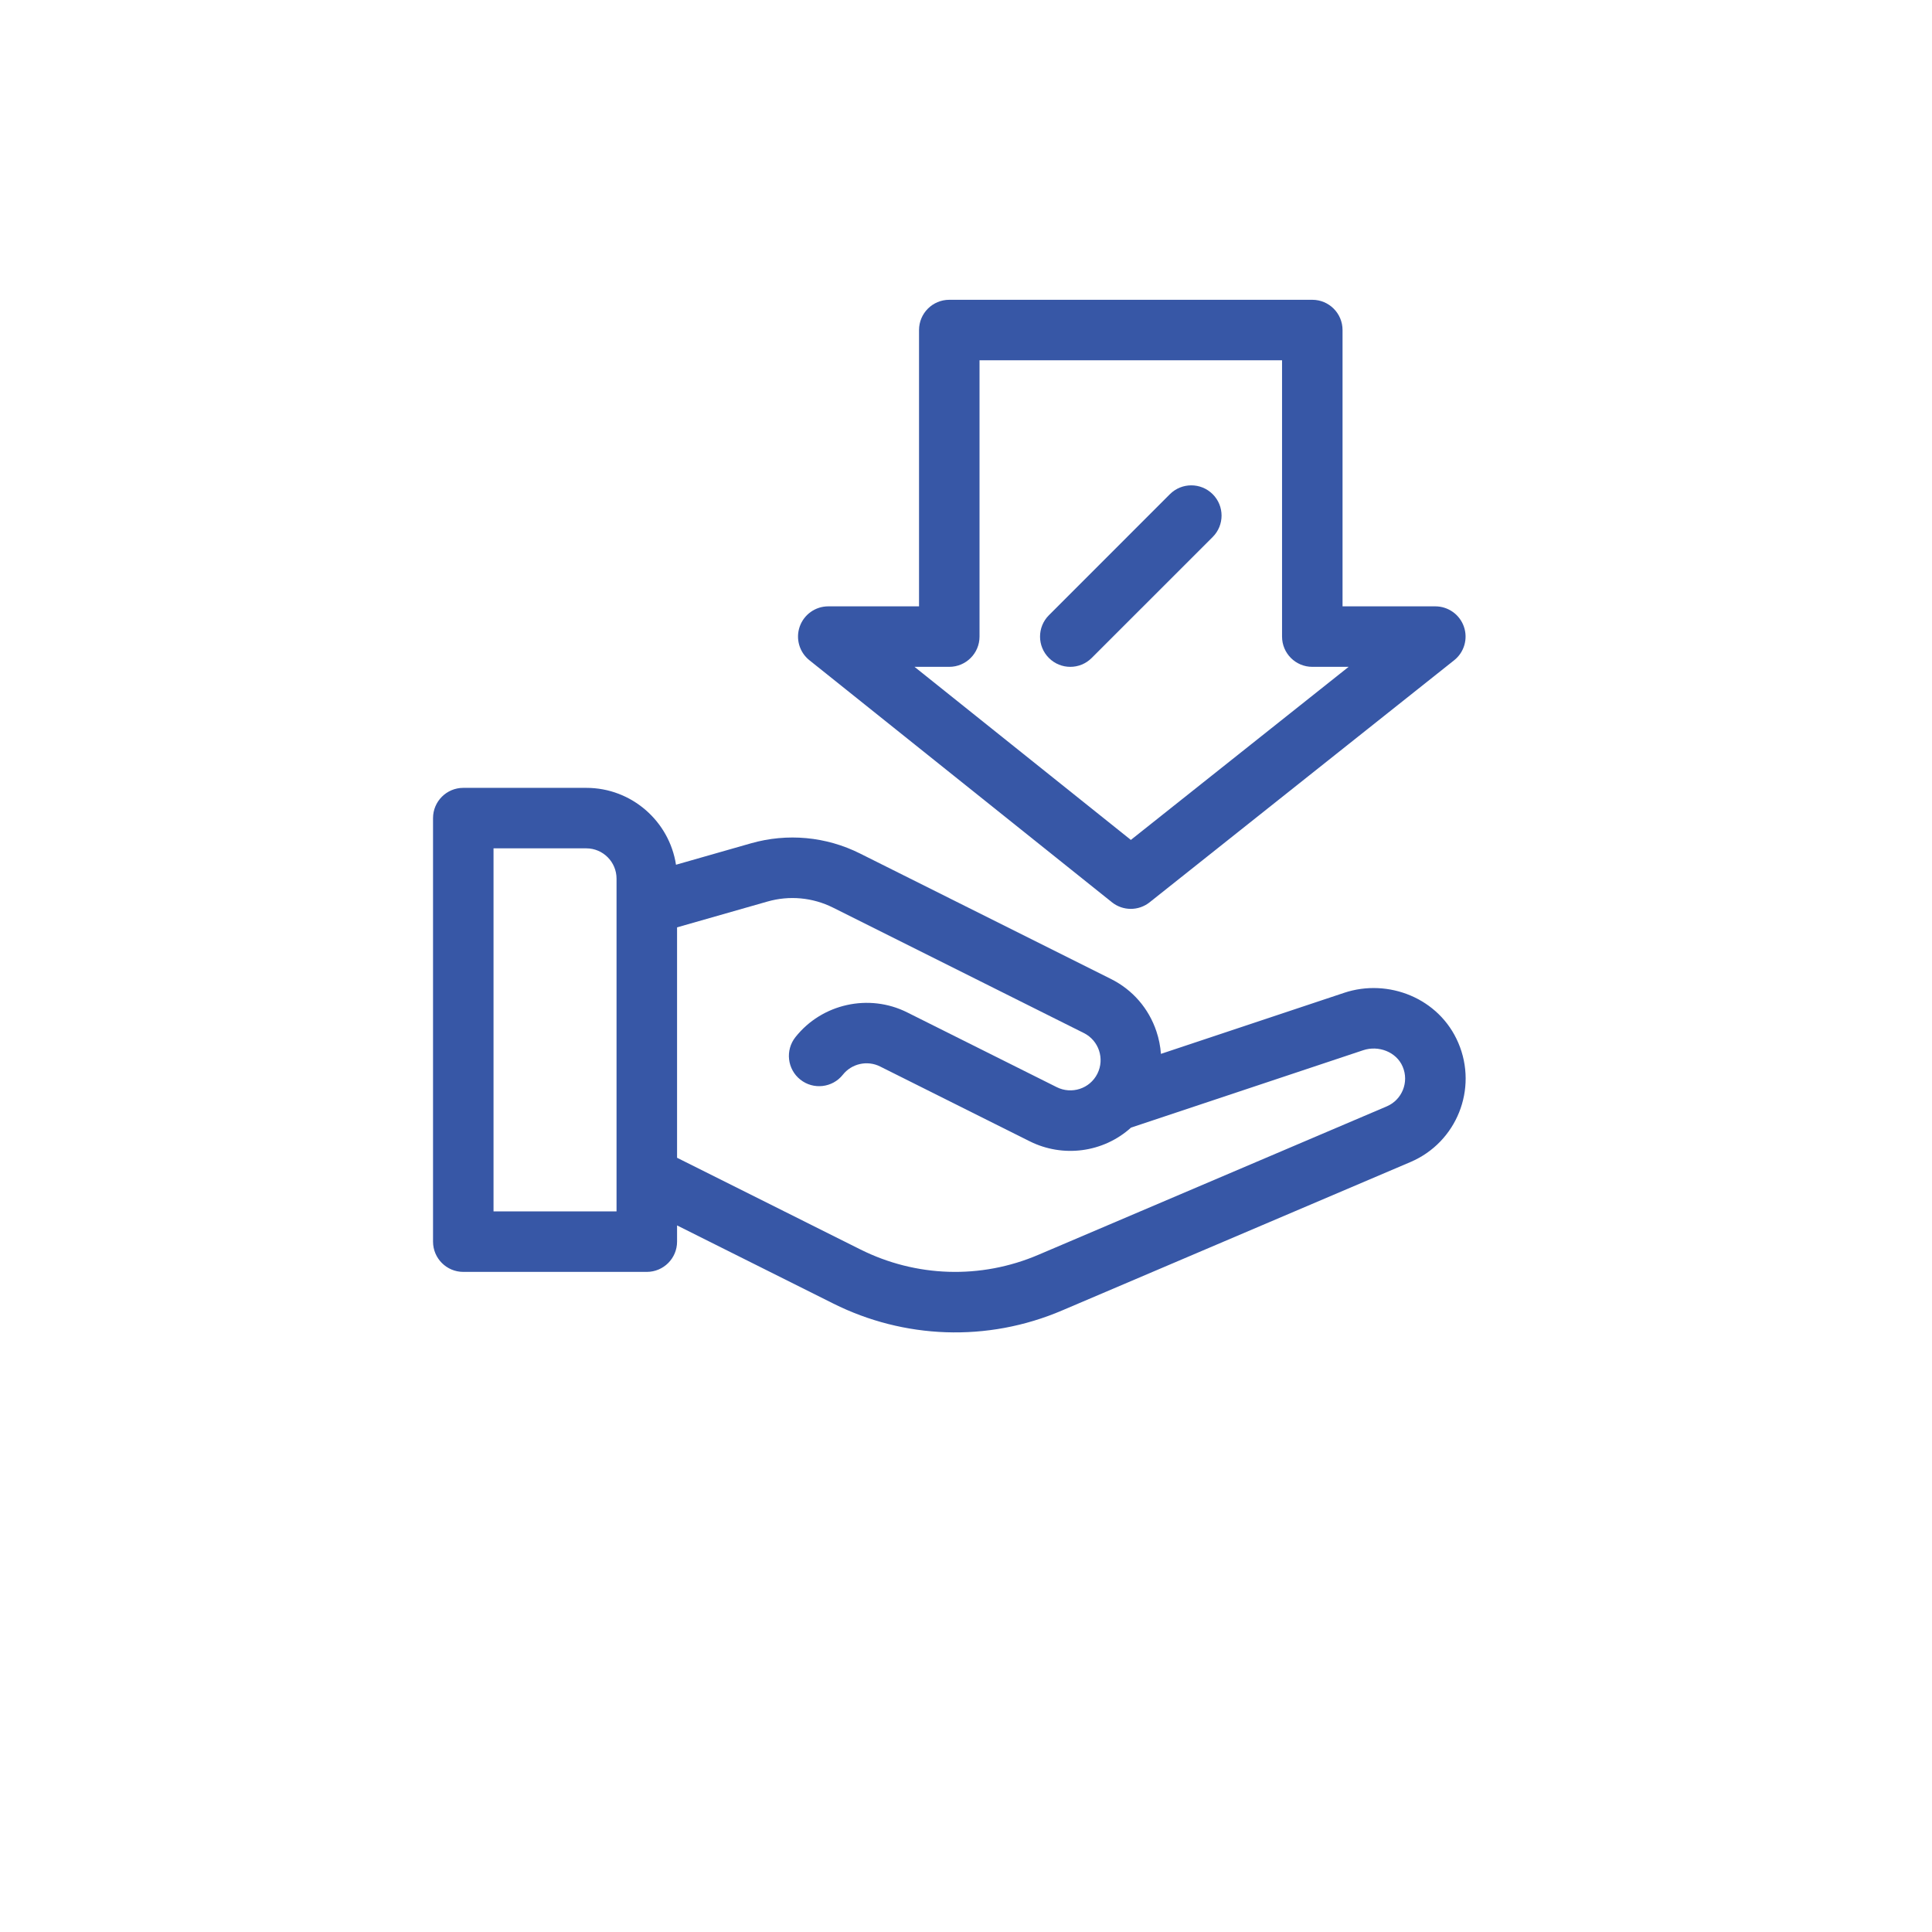 <?xml version="1.0" encoding="UTF-8"?> <svg xmlns="http://www.w3.org/2000/svg" width="58" height="58" viewBox="0 0 58 58" fill="none"><g filter="url(#filter0_d)"><circle cx="29" cy="25" r="25" fill="white"></circle></g><path d="M43.779 31.306C43.204 29.962 41.673 29.364 40.352 29.805L34.852 31.638C34.836 31.412 34.791 31.186 34.717 30.964C34.487 30.274 34.002 29.714 33.351 29.389L25.819 25.623C24.801 25.113 23.636 25.005 22.541 25.318L20.294 25.96C20.093 24.655 18.962 23.652 17.601 23.652H13.908C13.407 23.652 13 24.059 13 24.56V37.275C13 37.776 13.407 38.183 13.908 38.183H19.418C19.919 38.183 20.326 37.776 20.326 37.275V36.788L25.021 39.136C27.123 40.186 29.628 40.309 31.894 39.337L42.348 34.883C43.731 34.291 44.372 32.69 43.779 31.306V31.306ZM18.509 36.367H14.816V25.468H17.602C18.102 25.468 18.509 25.876 18.509 26.377V36.367ZM41.634 33.213L31.18 37.667C29.434 38.416 27.488 38.338 25.833 37.511L20.326 34.757V27.84L23.04 27.065C23.697 26.877 24.396 26.942 25.007 27.247L32.539 31.013C32.987 31.237 33.169 31.784 32.945 32.232C32.717 32.689 32.167 32.858 31.726 32.638L27.233 30.392C26.086 29.818 24.676 30.131 23.88 31.135C23.568 31.528 23.634 32.1 24.027 32.411C24.42 32.723 24.991 32.657 25.303 32.264C25.568 31.929 26.038 31.825 26.42 32.016L30.914 34.263C31.902 34.757 33.114 34.61 33.954 33.852L40.926 31.528C41.38 31.377 41.918 31.574 42.109 32.021C42.309 32.489 42.087 33.019 41.634 33.213V33.213Z" fill="#3757A6"></path><path d="M36.406 14.836C36.051 14.482 35.476 14.482 35.121 14.836L31.489 18.469C31.134 18.824 31.134 19.399 31.489 19.753C31.843 20.108 32.419 20.108 32.773 19.753L36.406 16.121C36.761 15.766 36.761 15.191 36.406 14.836Z" fill="#3757A6"></path><path d="M24.298 19.82L33.38 27.086C33.545 27.218 33.746 27.285 33.947 27.285C34.147 27.285 34.347 27.219 34.512 27.088L43.654 19.822C43.957 19.582 44.074 19.177 43.947 18.812C43.82 18.447 43.475 18.203 43.089 18.203H40.304V9.908C40.304 9.407 39.898 9 39.396 9H28.498C27.996 9 27.59 9.407 27.59 9.908V18.203H24.865C24.479 18.203 24.136 18.447 24.008 18.811C23.881 19.174 23.997 19.579 24.298 19.82V19.82ZM28.498 20.019C28.999 20.019 29.406 19.613 29.406 19.111V10.816H38.488V19.111C38.488 19.613 38.895 20.019 39.396 20.019H40.487L33.949 25.215L27.454 20.019H28.498Z" fill="#3757A6"></path><defs><filter id="filter0_d" x="0" y="0" width="58" height="58" color-interpolation-filters="sRGB"><feFlood flood-opacity="0" result="BackgroundImageFix"></feFlood><feColorMatrix in="SourceAlpha" type="matrix" values="0 0 0 0 0 0 0 0 0 0 0 0 0 0 0 0 0 0 127 0"></feColorMatrix><feOffset dy="4"></feOffset><feGaussianBlur stdDeviation="2"></feGaussianBlur><feColorMatrix type="matrix" values="0 0 0 0 0.259 0 0 0 0 0.522 0 0 0 0 0.957 0 0 0 0.3 0"></feColorMatrix><feBlend mode="normal" in2="BackgroundImageFix" result="effect1_dropShadow"></feBlend><feBlend mode="normal" in="SourceGraphic" in2="effect1_dropShadow" result="shape"></feBlend></filter></defs></svg> 